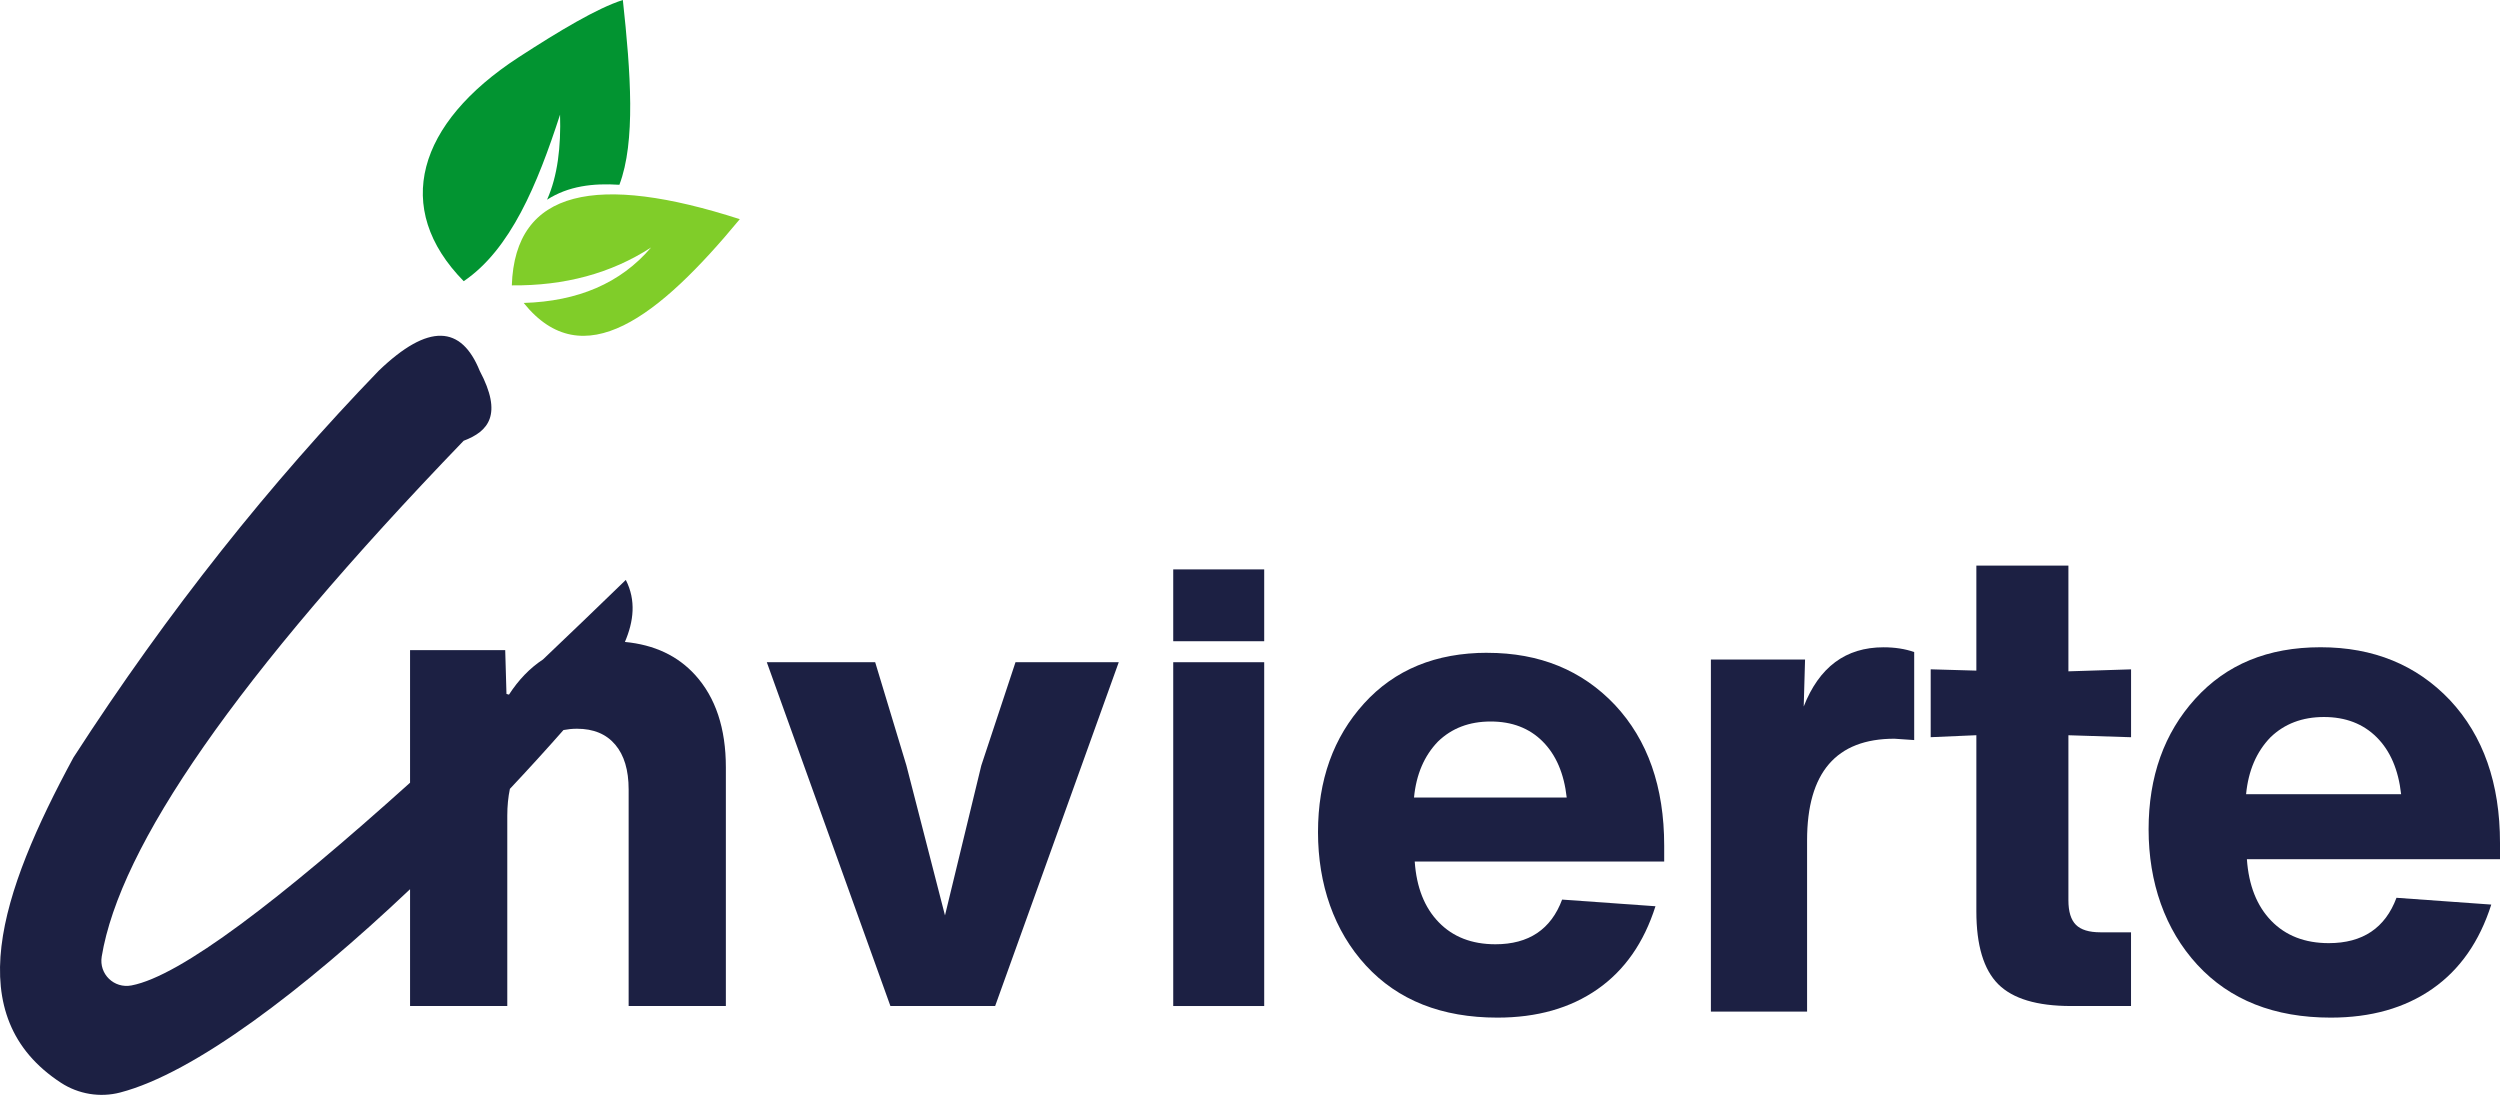 <svg viewBox="0 0 556.2 243.58" xmlns="http://www.w3.org/2000/svg"><g fill="#1c2043"><path d="m139.03 142.82c1.95-4.57 2.52-9.24.2-13.8-6.31 6.12-12.46 12.03-18.43 17.7-2.92 1.92-5.44 4.54-7.56 7.82l-.56-.15-.28-9.75h-21.17v29.5c-28.93 26.02-51.07 43.03-61.98 45.1-3.88.74-7.26-2.53-6.62-6.43 4.04-24.45 29.67-61.96 80.52-114.75 5.53-2.08 8.74-5.83 3.57-15.57-4.08-10.07-11.35-10.7-22.47 0-23.94 24.8-46.68 53.17-67.91 86.04-16.39 30.28-25.4 57.6-2.77 72.37 3.88 2.53 8.69 3.33 13.17 2.16 16.42-4.27 40.73-22.75 64.49-45.23v25.99h21.63v-42.35c0-2.14.2-4.13.58-5.96 4.1-4.36 8.09-8.74 11.92-13.09.96-.18 1.95-.29 3-.29 3.68 0 6.52 1.18 8.51 3.53 2 2.35 2.99 5.68 2.99 9.97v48.18h21.63v-53.08c0-8.69-2.28-15.55-6.83-20.56-3.89-4.28-9.1-6.73-15.64-7.35z"/><path d="m218.32 170.31-8.08 33.35-8.58-33.35-6.95-22.98h-24.11l27.5 76.49h23.3l27.5-76.49h-22.97z"/><path d="m261.02 147.33h20.24v76.49h-20.24z"/><path d="m261.02 126.68h20.24v15.98h-20.24z"/><path d="m330.92 145.23c-11.48 0-20.63 3.76-27.45 11.28s-10.24 17.06-10.24 28.64 3.56 21.96 10.68 29.68 16.87 11.57 29.23 11.57c8.8 0 16.22-2.1 22.26-6.31 6.03-4.2 10.34-10.36 12.91-18.47l-20.77-1.48c-2.47 6.63-7.42 9.94-14.84 9.94-5.24 0-9.45-1.63-12.61-4.9-3.17-3.26-4.95-7.77-5.34-13.5h55.5v-3.56c0-13.06-3.66-23.49-10.98-31.31-7.32-7.72-16.77-11.57-28.34-11.57zm-16.33 32.2c.49-5.14 2.28-9.3 5.34-12.46 3.07-2.97 6.97-4.45 11.72-4.45s8.61 1.48 11.57 4.45 4.75 7.12 5.34 12.46h-33.98z"/><path d="m401.29 157.21.3-10.47h-20.95v78.32h21.4v-38.1c0-15.08 6.48-22.61 19.43-22.61.3 0 1.77.1 4.4.3v-19.58c-2.02-.71-4.3-1.06-6.83-1.06-8.4 0-14.32 4.4-17.76 13.2z"/><path d="m460.17 125.83h-20.47v23.37l-10.16-.29v15.1l10.16-.44v39.2c0 7.55 1.62 12.94 4.86 16.19 3.24 3.24 8.64 4.86 16.19 4.86h13.36v-16.4h-6.82c-2.52 0-4.33-.56-5.44-1.67s-1.67-2.93-1.67-5.44v-36.73l13.94.44v-15.1l-13.94.44v-23.52z"/><path d="m556.2 187.54c0-13.26-3.72-23.85-11.15-31.79-7.43-7.83-17.02-11.75-28.77-11.75s-20.94 3.82-27.87 11.45-10.39 17.32-10.39 29.07 3.62 22.29 10.85 30.13c7.23 7.83 17.12 11.75 29.68 11.75 8.94 0 16.47-2.13 22.6-6.4s10.49-10.52 13.11-18.75l-21.09-1.51c-2.51 6.73-7.53 10.09-15.06 10.09-5.32 0-9.59-1.66-12.8-4.97s-5.02-7.88-5.42-13.71h56.34v-3.62zm-56.49-10.85c.5-5.22 2.31-9.44 5.42-12.65 3.11-3.01 7.08-4.52 11.9-4.52s8.74 1.51 11.75 4.52 4.82 7.23 5.42 12.65h-34.5z"/></g><path d="m124.6 25.45c.22 7.2-.53 13.68-2.89 18.98 4.75-3.06 10.26-3.7 16.09-3.32 3.64-9.58 2.52-24.96.77-41.11-5.71 1.82-14.09 6.84-23.23 12.77-22.47 14.64-28.15 33.52-12.17 49.79 10.4-7.07 16.35-21.39 21.45-37.11z" fill="#029431"/><path d="m113.87 63.49c11.72.11 22.07-2.65 30.98-8.43-6.78 7.97-16.3 11.98-28.34 12.34 13.16 16.37 30.08 3.13 48.08-18.64-31.65-10.21-50-6.77-50.72 14.72z" fill="#80cd29"/></svg>